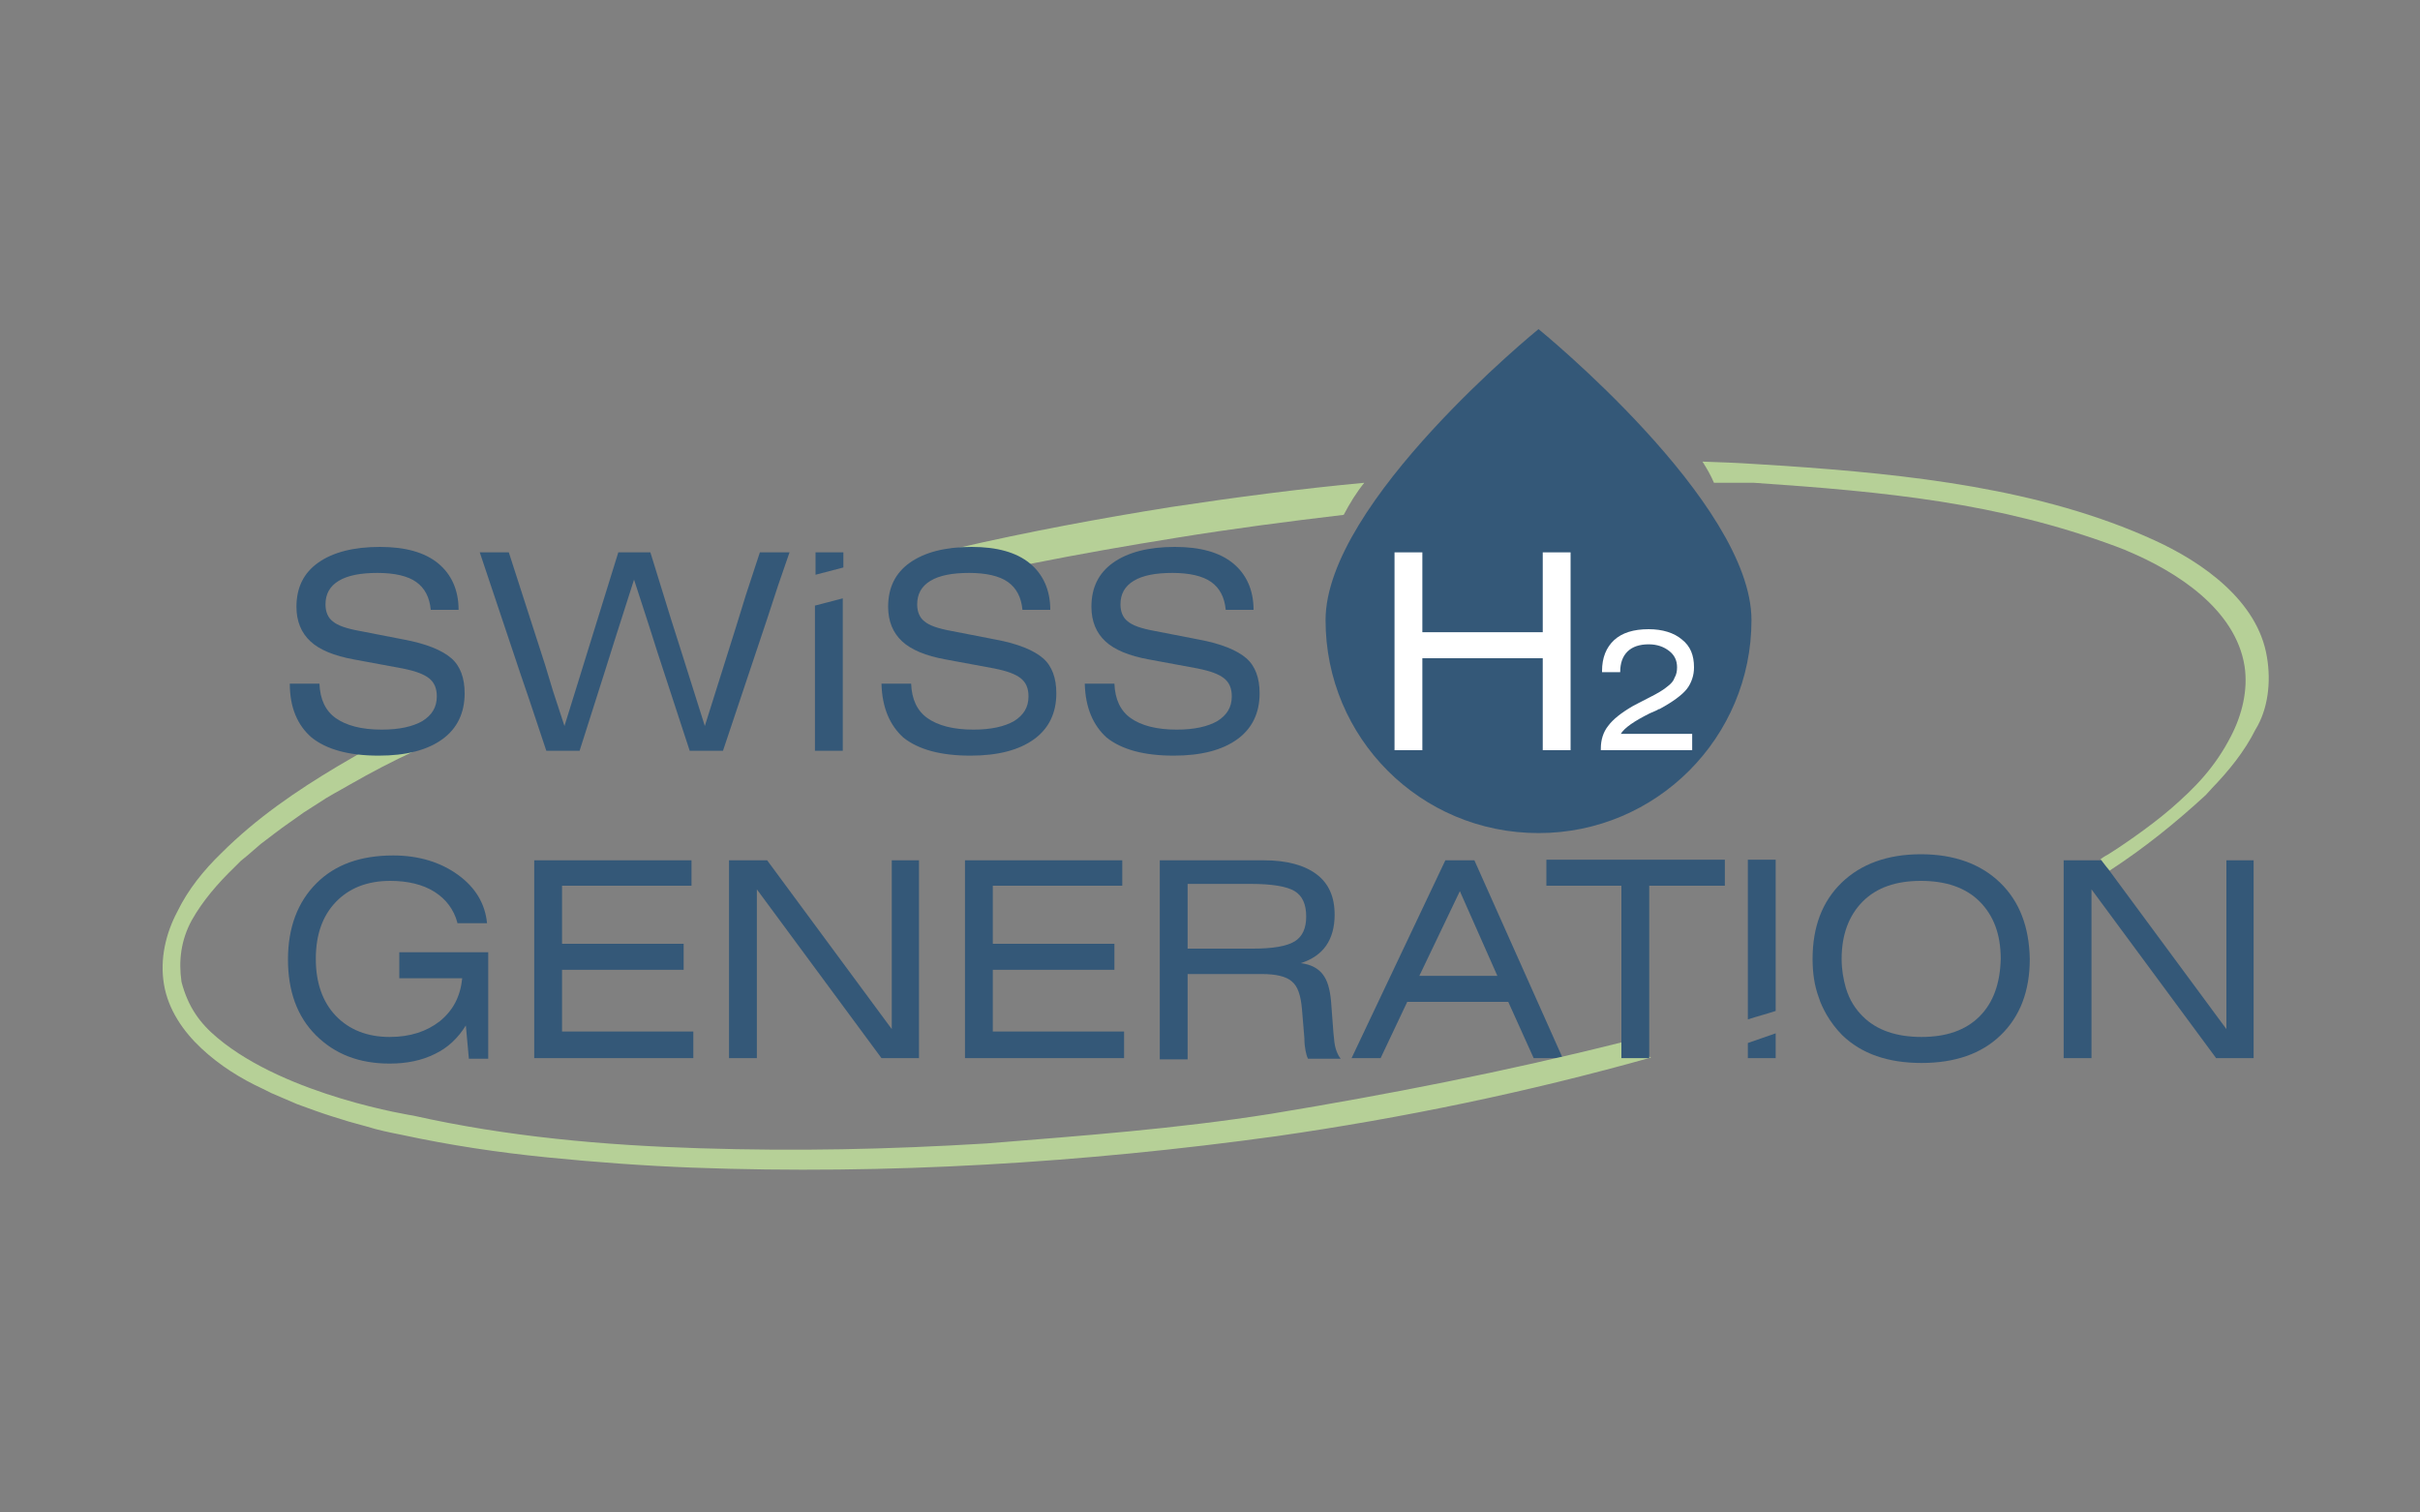 <?xml version="1.0" encoding="utf-8"?>
<!-- Generator: Adobe Illustrator 23.1.1, SVG Export Plug-In . SVG Version: 6.00 Build 0)  -->
<svg version="1.1" id="Calque_1" xmlns="http://www.w3.org/2000/svg" xmlns:xlink="http://www.w3.org/1999/xlink" x="0px" y="0px"
	 width="400px" height="250px" viewBox="0 0 400 250" style="enable-background:new 0 0 400 250;" xml:space="preserve">
<rect x="0" y="0" width="400" height="250" fill="#808080" stroke="none"/>
<style type="text/css">
	.st0{fill:#345878;}
	.st1{fill:#FFFFFF;}
	.st2{fill:#B6D097;}
</style>
<g>
	<path class="st0" d="M179.3,113h4.9c0.1,2.6,1,4.5,2.7,5.7c1.7,1.2,4.2,1.9,7.6,1.9c2.9,0,5.1-0.5,6.7-1.4c1.6-1,2.4-2.3,2.4-4.1
		c0-1.3-0.4-2.3-1.3-3c-0.9-0.7-2.3-1.2-4.3-1.6l-8.1-1.5c-3.3-0.6-5.7-1.6-7.2-3c-1.5-1.4-2.3-3.3-2.3-5.7c0-3.2,1.2-5.6,3.6-7.3
		c2.4-1.7,5.8-2.6,10.2-2.6c4.2,0,7.4,0.9,9.6,2.7c2.2,1.8,3.4,4.4,3.4,7.7h-4.6c-0.2-2.1-1-3.6-2.4-4.6c-1.4-1-3.6-1.5-6.4-1.5
		c-2.8,0-4.9,0.4-6.4,1.3c-1.5,0.9-2.2,2.2-2.2,3.9c0,1.2,0.4,2.2,1.2,2.8c0.8,0.7,2.3,1.2,4.5,1.6l7.2,1.4c3.8,0.7,6.4,1.8,7.9,3.1
		c1.5,1.3,2.2,3.3,2.2,5.8c0,3.2-1.2,5.8-3.7,7.6c-2.5,1.8-6,2.7-10.5,2.7c-4.9,0-8.6-1-11.1-3C180.7,119.9,179.4,117,179.3,113z"/>
	<g>
		<defs>
			<path id="SVGID_1_" d="M289.5,102.5c0,19.4-15.7,35.2-35.2,35.2s-35.2-15.7-35.2-35.2s35.2-48.1,35.2-48.1S289.5,83,289.5,102.5z
				"/>
		</defs>
		<use xlink:href="#SVGID_1_"  style="overflow:visible;fill:#345878;"/>
		<clipPath id="SVGID_2_">
			<use xlink:href="#SVGID_1_"  style="overflow:visible;"/>
		</clipPath>
	</g>
	<g>
		<path class="st1" d="M230.5,124.1V91.3h4.6v13.2H255V91.3h4.6v32.7H255v-15.2h-19.9v15.2H230.5z"/>
		<path class="st1" d="M264.6,124.1v-0.4c0-1.4,0.4-2.7,1.2-3.7c0.8-1.1,2.2-2.2,4.1-3.3c0.4-0.2,1.3-0.7,2.7-1.4
			c1.4-0.7,2.4-1.3,3.1-1.9c0.5-0.4,0.9-0.8,1.1-1.4c0.3-0.5,0.4-1.1,0.4-1.7c0-1.1-0.4-2-1.3-2.7c-0.9-0.7-2-1.1-3.4-1.1
			c-1.5,0-2.7,0.4-3.5,1.2c-0.8,0.8-1.2,1.9-1.2,3.4l-3,0v-0.2c0-2.2,0.7-3.9,2-5.1c1.3-1.2,3.2-1.8,5.7-1.8c2.3,0,4.2,0.6,5.5,1.7
			c1.4,1.1,2,2.6,2,4.6c0,0.7-0.1,1.3-0.3,1.9c-0.2,0.6-0.5,1.2-0.9,1.7c-0.8,1-2.3,2.1-4.5,3.3l-0.1,0c-0.3,0.2-0.8,0.4-1.5,0.7
			c-2.6,1.3-4.2,2.4-4.8,3.4h11.8v2.7H264.6z"/>
	</g>
	<path class="st0" d="M75.6,152.5c-0.6-2.2-1.9-3.9-3.8-5.1c-1.9-1.2-4.4-1.8-7.3-1.8c-3.8,0-6.8,1.2-9,3.5
		c-2.2,2.3-3.3,5.4-3.3,9.4c0,3.9,1.1,7.1,3.3,9.4c2.2,2.3,5.2,3.5,8.9,3.5c3.4,0,6.1-0.9,8.3-2.6c2.2-1.8,3.4-4.1,3.7-7.1H66v-4.3
		h14.7v17.6h-3.2l-0.5-5.5c-1.3,2.1-3,3.7-5.1,4.7c-2.2,1.1-4.7,1.6-7.5,1.6c-5.1,0-9.1-1.6-12.2-4.7c-3.1-3.1-4.6-7.3-4.6-12.5
		c0-5.3,1.6-9.5,4.7-12.6c3.1-3.1,7.3-4.6,12.7-4.6c4.2,0,7.8,1.1,10.7,3.2c2.9,2.1,4.5,4.8,4.8,8H75.6z"/>
	<path class="st0" d="M88.3,174.9v-32.7h26v4.2H92.9v9.6H113v4.3H92.9v10.2h21.7v4.4H88.3z"/>
	<path class="st0" d="M120.5,174.9v-32.7h6.3l20.6,27.9v-27.9h4.5v32.7h-6.2l-20.6-27.9v27.9H120.5z"/>
	<path class="st0" d="M159.5,174.9v-32.7h26v4.2h-21.4v9.6h20.1v4.3h-20.1v10.2h21.7v4.4H159.5z"/>
	<path class="st0" d="M191.7,174.9v-32.7h17.2c3.8,0,6.7,0.8,8.7,2.3c2,1.5,3,3.7,3,6.7c0,2.1-0.5,3.8-1.4,5.1
		c-0.9,1.3-2.3,2.3-4.2,2.9c1.7,0.2,2.9,0.9,3.6,1.8c0.8,1,1.2,2.4,1.4,4.4l0.4,5.3c0.1,1.2,0.2,2.1,0.4,2.7
		c0.2,0.6,0.4,1.1,0.8,1.6h-5.4c-0.2-0.4-0.3-0.8-0.4-1.3c-0.1-0.5-0.2-1.2-0.2-2.1l-0.4-4.8c-0.2-2.3-0.7-3.8-1.7-4.6
		c-0.9-0.8-2.6-1.2-4.9-1.2h-12.3v14.1H191.7z M206.7,146.1h-10.4v10.7h10.8c3.3,0,5.6-0.4,6.9-1.2c1.3-0.8,1.9-2.2,1.9-4.1
		c0-2-0.6-3.4-1.9-4.2C212.7,146.5,210.2,146.1,206.7,146.1z"/>
	<path class="st0" d="M223.4,174.9l15.5-32.7h4.8l14.6,32.7h-4.8l-4.2-9.3h-16.7l-4.4,9.3H223.4z M234.6,161.3h12.9l-6.2-14
		L234.6,161.3z"/>
	<path class="st0" d="M341.1,174.9v-32.7h6.3l20.6,27.9v-27.9h4.5v32.7h-6.2l-20.6-27.9v27.9H341.1z"/>
	<path class="st0" d="M139.4,91.3h-4.6V95c1.5-0.4,3.1-0.8,4.6-1.2V91.3z"/>
	<path class="st0" d="M134.7,124.1h4.6V98.9c-1.5,0.4-3.1,0.8-4.6,1.2V124.1z"/>
	<path class="st0" d="M293.5,142.1h-4.6v26.4c1.5-0.5,3.1-0.9,4.6-1.4V142.1z"/>
	<path class="st0" d="M288.9,174.9h4.6v-4.1c-1.5,0.5-3.1,1.1-4.6,1.6V174.9z"/>
	<path class="st2" d="M268,172.3c-19.1,4.8-38.5,8.6-57.9,11.8c-15.8,2.5-31,3.6-47,4.9c-16.6,1-31.3,1.3-47.4,0.8
		c-16-0.5-31.8-1.9-47.4-5.4c0,0-20.8-3.2-32.3-12.8c-2.9-2.4-4.9-5.1-6-9.3c-0.5-3.5-0.1-6.9,1.7-10.2c1.8-3.2,4.3-6.1,7.1-8.8l1-1
		l1.1-0.9c0.7-0.6,1.5-1.3,2.2-1.9c1.6-1.2,3.1-2.4,4.7-3.5l2.4-1.7l2.5-1.6c1.6-1.1,3.4-2,5.1-3c3.5-2,7.1-3.9,10.8-5.6l-9.1,0.4
		c-1.2,0.7-2.4,1.4-3.6,2.1c-6.9,4.1-13.6,8.7-19.3,14.4c-2.9,2.8-5.5,6-7.3,9.7c-1.9,3.6-2.9,7.8-2.2,12c0.7,4.2,3.2,7.8,6.2,10.6
		c3,2.8,6.5,5,10.2,6.7l1.4,0.7l1.4,0.6c0.9,0.4,1.9,0.8,2.8,1.2c1.9,0.7,3.8,1.4,5.7,2l2.9,0.9l2.9,0.8c1.9,0.6,3.9,1,5.9,1.4
		c7.9,1.7,15.9,2.9,23.9,3.7c8,0.8,16.1,1.4,24.1,1.7c32.2,1.2,64.6-0.8,96.5-5.2c20.9-3,41.6-7.3,61.9-13"/>
	<polygon class="st0" points="272.6,174.9 272.6,171.1 272.6,146.4 285.1,146.4 285.1,142.1 255.6,142.1 255.6,146.4 268,146.4 
		268,174.9 	"/>
	<polygon class="st0" points="125.6,91.3 123.3,98.3 121.6,103.8 116.5,120 112.3,106.7 110.9,102.3 107.5,91.3 102.2,91.3 
		97.3,107.1 95.6,112.6 93.3,120 91.4,114.2 90.1,109.9 84.1,91.3 79.3,91.3 86.1,111.6 87.5,115.7 90.3,124.1 95.8,124.1 
		100,110.9 101.7,105.5 104.8,95.8 107.3,103.5 108.7,107.9 114,124.1 119.5,124.1 126.8,102.3 128.6,96.8 130.5,91.3 	"/>
	<path class="st0" d="M330.6,145.9c-3.2-3.1-7.6-4.7-13.1-4.7c-5.5,0-9.9,1.6-13.1,4.7c-3.2,3.1-4.8,7.3-4.8,12.6
		c0,2.3,0.3,4.4,1,6.3c0.3,1,0.8,2,1.3,2.9c0.7,1.2,1.6,2.4,2.6,3.4c3.2,3.1,7.6,4.6,13.1,4.6c5.5,0,9.9-1.5,13.1-4.6
		c3.2-3.1,4.8-7.3,4.8-12.6C335.4,153.2,333.8,149,330.6,145.9z M327.2,168c-2.3,2.3-5.5,3.4-9.6,3.4c-4.1,0-7.4-1.1-9.7-3.4
		c-0.6-0.6-1.1-1.2-1.6-2c-0.5-0.8-0.9-1.7-1.2-2.7c-0.4-1.4-0.7-3-0.7-4.8c0-4,1.2-7.2,3.5-9.5c2.3-2.3,5.5-3.4,9.6-3.4
		c4.1,0,7.4,1.1,9.7,3.4c2.3,2.3,3.5,5.4,3.5,9.5C330.6,162.5,329.5,165.7,327.2,168z"/>
	<g>
		<g>
			<path class="st2" d="M170.3,93.2c8-1.6,16-3,24.1-4.3c9.2-1.5,18.4-2.7,27.7-3.8c1-1.9,2.1-3.7,3.4-5.3c-10.7,1-21.3,2.4-31.9,4
				c-11.9,1.9-23.7,4.1-35.4,6.8c-1.9,0.4-3.8,0.9-5.6,1.3c-0.8,0.3-1.5,0.7-2.1,1.2"/>
		</g>
	</g>
	<path class="st2" d="M374.7,108.6c-1.5-9.3-10.7-15.7-18.6-19.3c-18.8-8.6-40.8-10.9-61.2-12.3c-1.6-0.1-3.2-0.2-4.8-0.3
		c-2.9-0.2-5.8-0.3-8.7-0.4c0.7,1.1,1.4,2.3,1.9,3.5c2.2,0,4.4,0,6.6,0c22,1.5,40.4,3.3,59.8,10.5c0.7,0.3,1.4,0.5,2,0.8
		c8.1,3.4,17.8,9.6,19.3,19c0.6,3.9-0.4,8-2.2,11.5c-2.7,5.3-6.1,8.7-9.9,12c-3.8,3.3-9.1,6.8-10.4,7.6c-0.6,0.3-1.3,0.8-1.3,0.8
		s0.8,1.1,1.5,1.9c5.7-3.7,10.9-7.9,15.9-12.5l1-1.1c2.8-2.9,5.4-6.1,7.2-9.7C374.9,117.2,375.4,112.7,374.7,108.6z"/>
	<path class="st0" d="M145.7,113h4.9c0.1,2.6,1,4.5,2.7,5.7c1.7,1.2,4.2,1.9,7.6,1.9c2.9,0,5.1-0.5,6.7-1.4c1.6-1,2.4-2.3,2.4-4.1
		c0-1.3-0.4-2.3-1.3-3c-0.9-0.7-2.3-1.2-4.3-1.6l-8.1-1.5c-3.3-0.6-5.7-1.6-7.2-3c-1.5-1.4-2.3-3.3-2.3-5.7c0-3.2,1.2-5.6,3.6-7.3
		c2.4-1.7,5.8-2.6,10.2-2.6c4.2,0,7.4,0.9,9.6,2.7c2.2,1.8,3.4,4.4,3.4,7.7H169c-0.2-2.1-1-3.6-2.4-4.6c-1.4-1-3.6-1.5-6.4-1.5
		c-2.8,0-4.9,0.4-6.4,1.3c-1.5,0.9-2.2,2.2-2.2,3.9c0,1.2,0.4,2.2,1.2,2.8c0.8,0.7,2.3,1.2,4.5,1.6l7.2,1.4c3.8,0.7,6.4,1.8,7.9,3.1
		c1.5,1.3,2.2,3.3,2.2,5.8c0,3.2-1.2,5.8-3.7,7.6c-2.5,1.8-6,2.7-10.5,2.7c-4.9,0-8.6-1-11.1-3C147.1,119.9,145.8,117,145.7,113z"/>
	<path class="st0" d="M47.9,113h4.9c0.1,2.6,1,4.5,2.7,5.7c1.7,1.2,4.2,1.9,7.6,1.9c2.9,0,5.1-0.5,6.7-1.4c1.6-1,2.4-2.3,2.4-4.1
		c0-1.3-0.4-2.3-1.3-3s-2.3-1.2-4.3-1.6l-8.1-1.5c-3.3-0.6-5.7-1.6-7.2-3c-1.5-1.4-2.3-3.3-2.3-5.7c0-3.2,1.2-5.6,3.6-7.3
		c2.4-1.7,5.8-2.6,10.2-2.6c4.2,0,7.4,0.9,9.6,2.7c2.2,1.8,3.4,4.4,3.4,7.7h-4.6c-0.2-2.1-1-3.6-2.4-4.6c-1.4-1-3.6-1.5-6.4-1.5
		c-2.8,0-4.9,0.4-6.4,1.3c-1.5,0.9-2.2,2.2-2.2,3.9c0,1.2,0.4,2.2,1.2,2.8c0.8,0.7,2.3,1.2,4.5,1.6l7.2,1.4c3.8,0.7,6.4,1.8,7.9,3.1
		c1.5,1.3,2.2,3.3,2.2,5.8c0,3.2-1.2,5.8-3.7,7.6c-2.5,1.8-6,2.7-10.5,2.7c-4.9,0-8.6-1-11.1-3C49.2,119.9,47.9,117,47.9,113z"/>
</g>
</svg>
